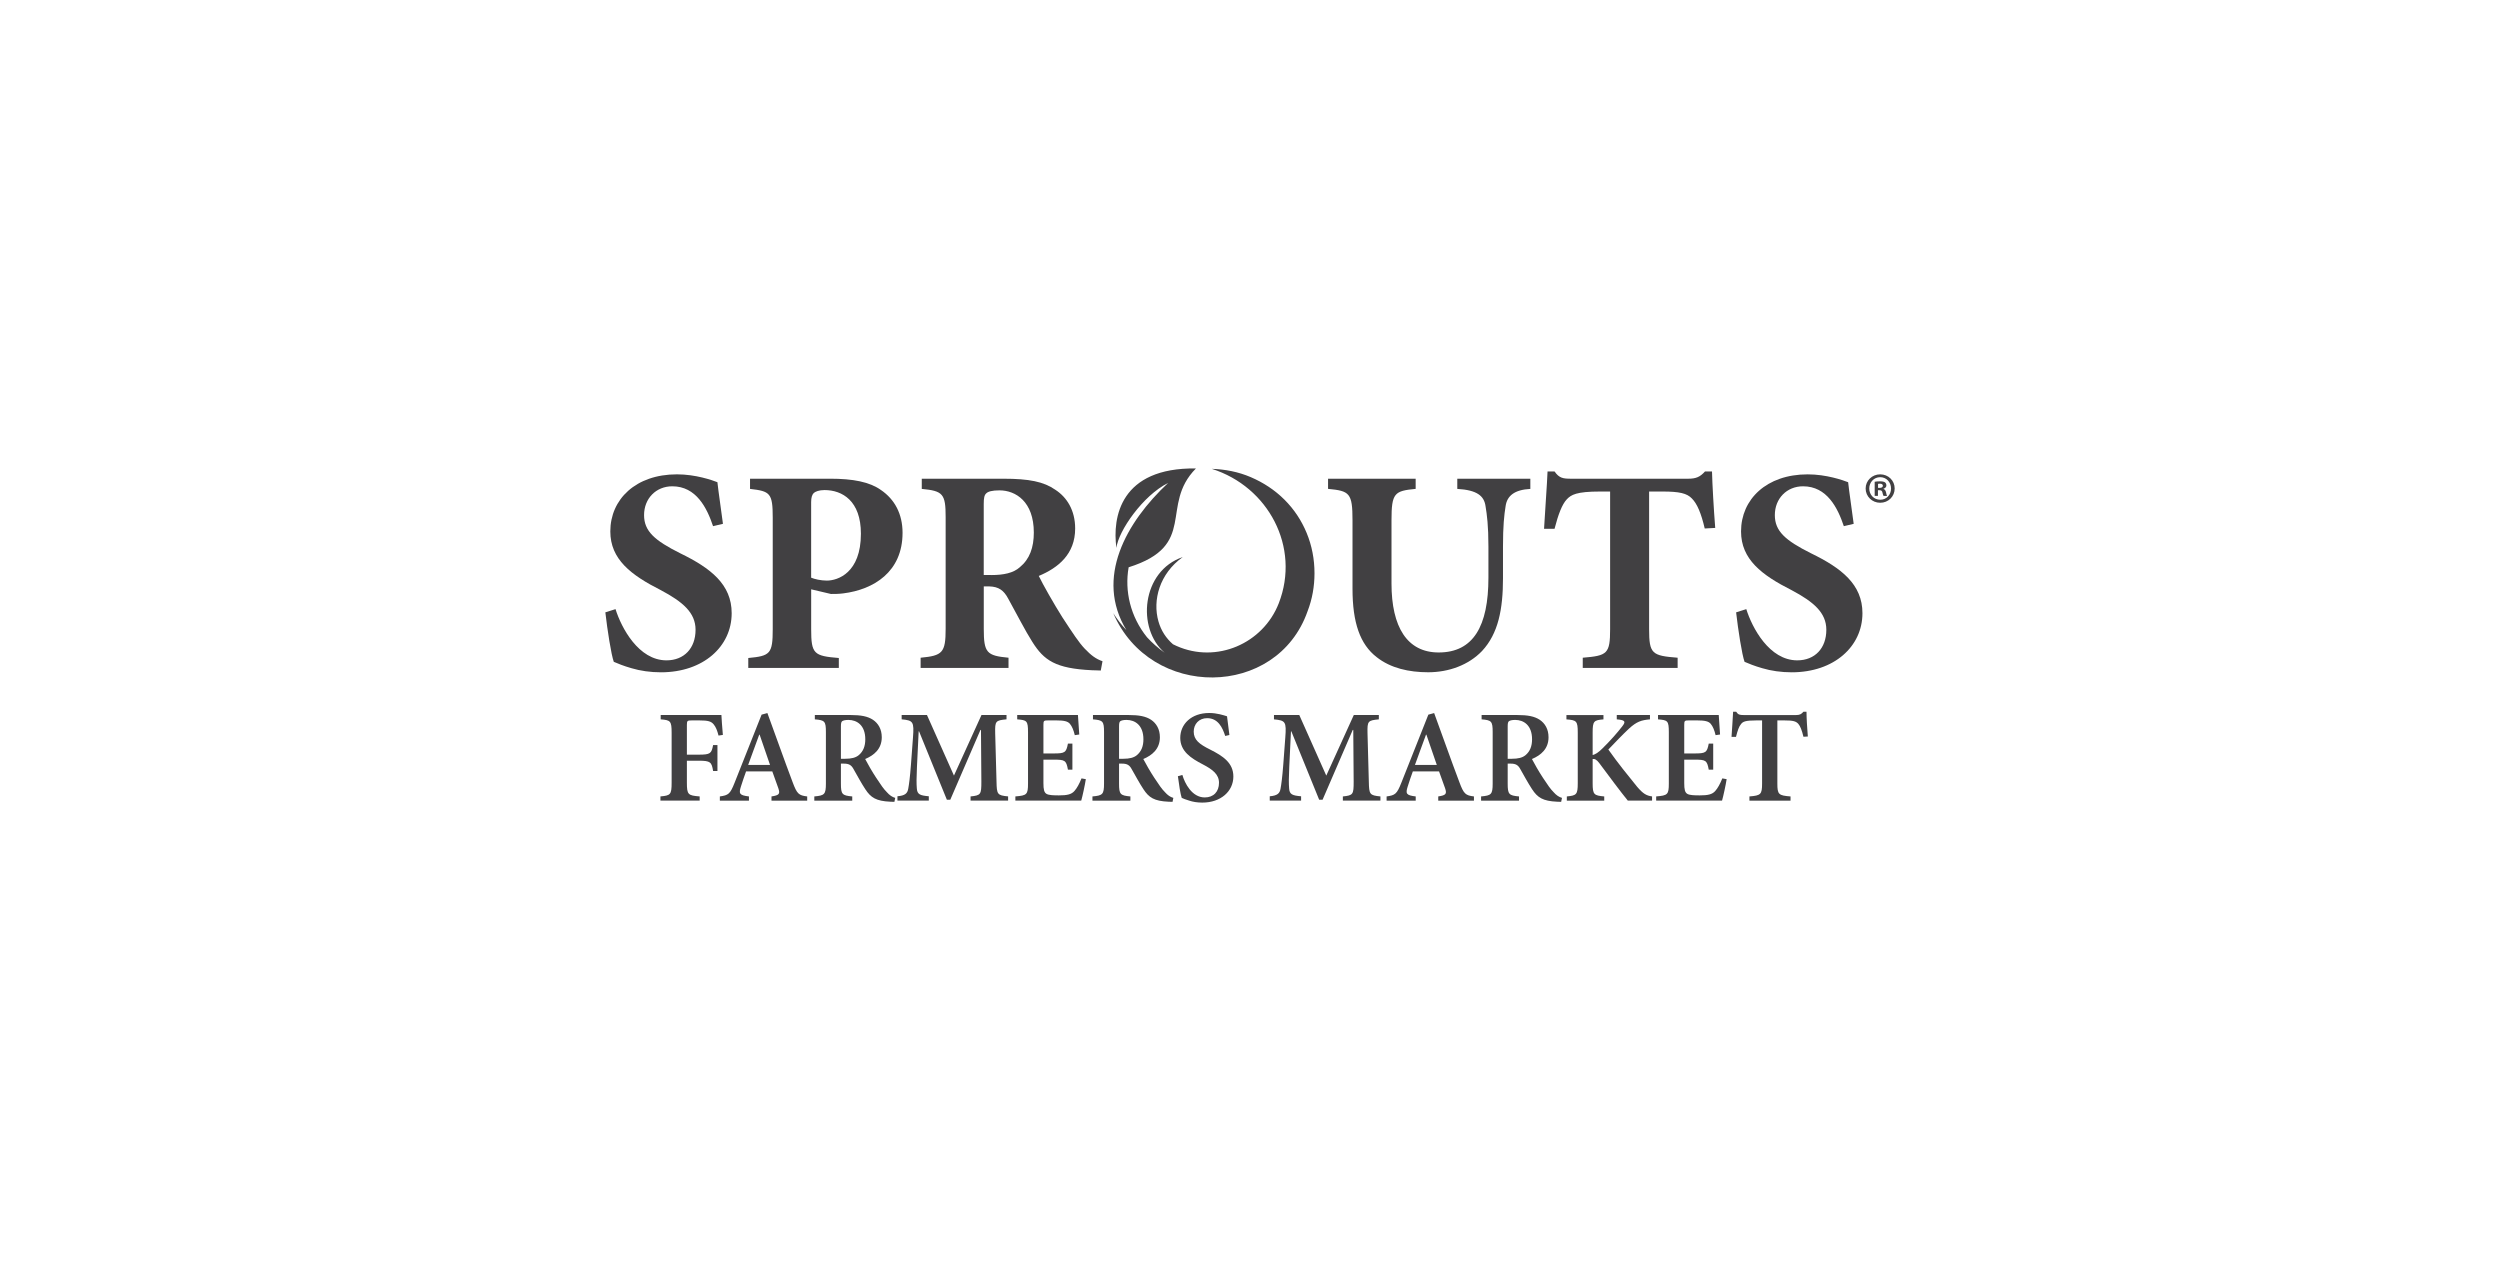 <svg width="318" height="162" viewBox="0 0 318 162" fill="none" xmlns="http://www.w3.org/2000/svg">
<path fill-rule="evenodd" clip-rule="evenodd" d="M166.205 67.789C165.548 66.202 164.612 64.783 163.389 63.563C162.152 62.329 160.7 61.379 159.088 60.689C157.512 60.015 155.842 59.692 154.136 59.637C161.321 61.904 165.44 69.583 162.66 76.736C160.659 81.868 154.759 84.427 149.669 82.171C149.512 82.102 149.354 82.025 149.203 81.951C148.338 81.197 147.692 80.231 147.356 79.049C146.58 76.333 147.494 72.971 150.445 70.859C145.208 72.631 144.54 79.952 148.151 83.033C147.289 82.425 146.539 81.757 145.893 81.051C143.792 78.436 143.03 75.195 143.563 72.159C152.432 69.368 147.458 64.311 152.123 59.587C142.517 59.455 141.47 65.788 142.009 69.694C142.246 67.549 145.398 63.002 148.587 61.431C143.243 66.423 139.248 73.506 143.278 80.151C142.632 79.466 142.069 78.732 141.603 77.986C146.318 88.998 162.428 88.888 166.326 77.743C166.92 76.198 167.204 74.58 167.204 72.921C167.204 71.149 166.881 69.426 166.205 67.789ZM147.231 82.997C147.27 82.986 147.309 82.975 147.347 82.966L147.231 82.997Z" fill="#414042"></path>
<path d="M90.701 66.928C89.922 64.595 88.553 61.857 85.516 61.857C83.443 61.857 81.925 63.411 81.925 65.523C81.925 67.56 83.258 68.744 86.516 70.373C90.402 72.261 93.069 74.334 93.069 78C93.069 82.221 89.478 85.517 84.073 85.517C82.739 85.517 81.444 85.332 80.332 84.998C79.294 84.703 78.593 84.405 78.074 84.184C77.74 83.259 77.26 80.148 77 77.89L78.295 77.481C79.034 79.85 81.221 83.996 84.774 83.996C87.032 83.996 88.475 82.442 88.475 80.109C88.475 77.926 86.847 76.554 84.07 75.074C80.26 73.147 77.632 71.149 77.632 67.593C77.632 63.521 80.854 60.336 86.11 60.336C88.478 60.336 90.59 61.075 91.255 61.335C91.404 62.704 91.664 64.333 91.959 66.63L90.701 66.928Z" fill="#414042"></path>
<path d="M105.585 60.891C108.511 60.891 110.62 61.299 112.064 62.334C113.803 63.519 114.805 65.371 114.805 67.778C114.805 72.739 111.139 74.997 107.252 75.48C106.698 75.554 106.104 75.554 105.698 75.554L103.181 74.961V80.032C103.181 83.179 103.515 83.438 106.698 83.698V84.957H95.181V83.698C97.958 83.438 98.292 83.179 98.292 80.032V65.854C98.292 62.707 97.958 62.483 95.404 62.188V60.893H105.585V60.891ZM103.178 73.481C103.622 73.666 104.401 73.851 105.177 73.851C106.546 73.851 109.508 72.888 109.508 67.891C109.508 63.706 107.139 62.337 104.881 62.337C104.177 62.337 103.733 62.522 103.512 62.707C103.291 62.928 103.178 63.3 103.178 63.855V73.481Z" fill="#414042"></path>
<path d="M140.018 85.291C139.797 85.291 139.353 85.255 138.908 85.255C134.243 85.034 132.799 83.996 131.32 81.663C130.356 80.145 129.357 78.147 128.283 76.22C127.69 75.071 127.024 74.627 125.84 74.591H125.136V79.996C125.136 83.033 125.506 83.403 128.283 83.662V84.957H117.103V83.662C119.88 83.403 120.286 83.033 120.286 79.996V65.779C120.286 62.817 119.952 62.447 117.249 62.188V60.893H127.654C130.875 60.893 132.764 61.263 134.243 62.301C135.726 63.264 136.761 64.929 136.761 67.226C136.761 70.483 134.613 72.225 132.131 73.26C132.65 74.334 134.055 76.816 135.129 78.516C136.463 80.554 137.238 81.738 137.981 82.516C138.795 83.367 139.389 83.811 140.239 84.109L140.018 85.291ZM126.097 73.147C127.651 73.147 128.91 72.888 129.724 72.148C130.983 71.11 131.502 69.63 131.502 67.742C131.502 63.817 129.205 62.373 127.132 62.373C126.207 62.373 125.688 62.522 125.465 62.743C125.205 62.964 125.131 63.336 125.131 64.112V73.144H126.097V73.147Z" fill="#414042"></path>
<path d="M194.661 62.188C192.624 62.298 191.699 63.077 191.514 64.371C191.329 65.52 191.18 66.889 191.18 69.517V73.553C191.18 77.478 190.587 80.587 188.514 82.809C186.81 84.587 184.293 85.512 181.665 85.512C179.222 85.512 176.889 84.993 175.111 83.588C173.002 81.959 172.039 79.218 172.039 74.886V66.185C172.039 62.704 171.669 62.445 168.928 62.185V60.891H180.072V62.185C177.369 62.445 176.999 62.704 176.999 66.185V74.218C176.999 79.772 178.998 82.994 182.998 82.994C187.404 82.994 189.328 79.662 189.328 73.478V69.517C189.328 66.889 189.143 65.481 188.958 64.371C188.773 63.077 187.884 62.334 185.367 62.188V60.893H194.659V62.188H194.661Z" fill="#414042"></path>
<path d="M216.84 67.223C216.395 65.299 215.876 64.076 215.211 63.411C214.582 62.745 213.618 62.522 211.47 62.522H209.767V80.035C209.767 83.182 210.137 83.405 213.395 83.662V84.957H201.326V83.662C204.437 83.403 204.807 83.182 204.807 80.035V62.522H203.548C200.511 62.522 199.846 62.931 199.291 63.521C198.698 64.151 198.217 65.409 197.737 67.262H196.404C196.553 64.559 196.773 61.857 196.848 59.968H197.737C198.33 60.819 198.811 60.893 199.846 60.893H214.731C215.73 60.893 216.249 60.672 216.878 59.968H217.767C217.803 61.523 217.988 64.783 218.176 67.151L216.84 67.223Z" fill="#414042"></path>
<path d="M234.535 66.928C233.756 64.595 232.387 61.857 229.35 61.857C227.277 61.857 225.759 63.411 225.759 65.523C225.759 67.56 227.092 68.744 230.35 70.373C234.237 72.261 236.903 74.334 236.903 78C236.903 82.221 233.312 85.517 227.907 85.517C226.573 85.517 225.279 85.332 224.166 84.998C223.128 84.703 222.427 84.405 221.908 84.184C221.574 83.259 221.094 80.148 220.834 77.89L222.129 77.481C222.869 79.85 225.055 83.996 228.608 83.996C230.866 83.996 232.31 82.442 232.31 80.109C232.31 77.926 230.681 76.554 227.904 75.074C224.092 73.15 221.461 71.149 221.461 67.596C221.461 63.524 224.682 60.338 229.938 60.338C232.307 60.338 234.419 61.078 235.084 61.338C235.233 62.707 235.493 64.336 235.788 66.632L234.535 66.928Z" fill="#414042"></path>
<path d="M91.397 93.564C91.228 92.91 91.063 92.49 90.792 92.156C90.475 91.753 90.055 91.637 88.981 91.637H87.993C87.441 91.637 87.372 91.67 87.372 92.206V95.993H88.879C90.37 95.993 90.505 95.841 90.707 94.77H91.259V98.072H90.707C90.522 96.932 90.373 96.763 88.879 96.763H87.372V99.563C87.372 101.086 87.524 101.189 88.998 101.305V101.84H84.007V101.305C85.28 101.189 85.431 101.086 85.431 99.563V93.194C85.431 91.704 85.28 91.601 84.04 91.502V90.95H91.764C91.781 91.353 91.863 92.559 91.949 93.481L91.397 93.564Z" fill="#414042"></path>
<path d="M98.134 101.843V101.307C99.139 101.155 99.241 100.973 99.006 100.269C98.821 99.717 98.537 98.928 98.236 98.124H94.899C94.681 98.746 94.446 99.38 94.244 100.051C93.96 100.957 94.043 101.158 95.266 101.307V101.843H91.564V101.307C92.654 101.155 92.872 101.006 93.441 99.565L96.875 90.903L97.612 90.701C98.686 93.617 99.741 96.634 100.831 99.516C101.383 100.99 101.601 101.175 102.675 101.307V101.843H98.134ZM96.624 93.448H96.574C96.088 94.74 95.636 96.046 95.166 97.302H97.949L96.624 93.448Z" fill="#414042"></path>
<path d="M113.767 101.995C113.632 101.995 113.433 101.978 113.248 101.978C111.437 101.895 110.769 101.459 110.065 100.385C109.579 99.648 109.06 98.693 108.575 97.837C108.307 97.335 108.006 97.133 107.352 97.133H106.965V99.665C106.965 101.04 107.117 101.189 108.406 101.307V101.843H103.581V101.307C104.87 101.191 105.055 101.056 105.055 99.665V93.111C105.055 91.737 104.903 91.604 103.647 91.502V90.95H108.155C109.53 90.95 110.366 91.118 111.037 91.554C111.708 92.007 112.161 92.744 112.161 93.782C112.161 95.24 111.205 96.062 110.049 96.548C110.317 97.067 110.954 98.191 111.457 98.944C112.061 99.866 112.412 100.369 112.782 100.739C113.168 101.175 113.486 101.376 113.872 101.492L113.767 101.995ZM107.517 96.515C108.288 96.515 108.842 96.38 109.226 96.062C109.811 95.576 110.065 94.906 110.065 94.036C110.065 92.242 108.991 91.574 107.92 91.574C107.484 91.574 107.233 91.656 107.117 91.742C107.001 91.841 106.965 92.026 106.965 92.413V96.518H107.517V96.515Z" fill="#414042"></path>
<path d="M123.455 101.843V101.307C124.764 101.172 124.83 101.056 124.83 99.43L124.78 92.844H124.714L120.877 101.724H120.441L116.904 93.026H116.855L116.637 97.55C116.57 98.942 116.57 99.695 116.62 100.28C116.67 101.051 117.023 101.186 118.144 101.285V101.837H114.155V101.285C115.11 101.202 115.428 100.932 115.53 100.314C115.629 99.761 115.748 98.939 115.88 97.18L116.131 93.812C116.283 91.803 116.165 91.634 114.69 91.499V90.947H117.909L121.343 98.654L124.846 90.947H128.029V91.499C126.638 91.634 126.555 91.717 126.588 93.241L126.757 99.425C126.79 101.051 126.856 101.167 128.231 101.302V101.837H123.455V101.843Z" fill="#414042"></path>
<path d="M138.118 99.11C138.019 99.781 137.682 101.338 137.533 101.84H129.155V101.305C130.612 101.189 130.764 101.07 130.764 99.662V93.144C130.764 91.67 130.612 91.601 129.389 91.502V90.95H137.113C137.13 91.284 137.213 92.457 137.282 93.429L136.713 93.512C136.561 92.874 136.362 92.388 136.092 92.071C135.824 91.753 135.371 91.634 134.333 91.634H133.362C132.776 91.634 132.724 91.668 132.724 92.203V95.839H134.013C135.454 95.839 135.622 95.739 135.841 94.583H136.409V97.901H135.841C135.622 96.695 135.454 96.628 134.013 96.628H132.724V99.612C132.724 100.416 132.807 100.802 133.127 100.987C133.428 101.155 134.016 101.172 134.703 101.172C135.725 101.172 136.279 101.053 136.663 100.62C136.981 100.267 137.284 99.715 137.569 99.011L138.118 99.11Z" fill="#414042"></path>
<path d="M149.145 101.995C149.01 101.995 148.811 101.978 148.626 101.978C146.815 101.895 146.147 101.459 145.443 100.385C144.957 99.648 144.438 98.693 143.952 97.837C143.685 97.335 143.384 97.133 142.73 97.133H142.343V99.665C142.343 101.04 142.495 101.189 143.784 101.307V101.843H138.959V101.307C140.248 101.191 140.433 101.056 140.433 99.665V93.111C140.433 91.737 140.281 91.604 139.025 91.502V90.95H143.533C144.908 90.95 145.744 91.118 146.415 91.554C147.086 92.007 147.538 92.744 147.538 93.782C147.538 95.24 146.583 96.062 145.427 96.548C145.694 97.067 146.332 98.191 146.834 98.944C147.439 99.866 147.79 100.369 148.16 100.739C148.546 101.175 148.863 101.376 149.25 101.492L149.145 101.995ZM142.895 96.515C143.665 96.515 144.22 96.38 144.604 96.062C145.189 95.576 145.443 94.906 145.443 94.036C145.443 92.242 144.369 91.574 143.298 91.574C142.862 91.574 142.611 91.656 142.495 91.742C142.379 91.841 142.343 92.026 142.343 92.413V96.518H142.895V96.515Z" fill="#414042"></path>
<path d="M155.846 93.614C155.512 92.559 154.941 91.35 153.549 91.35C152.495 91.35 151.841 92.12 151.841 93.059C151.841 94.097 152.528 94.652 153.952 95.356C155.545 96.159 156.884 97.031 156.884 98.773C156.884 100.634 155.308 102.091 152.928 102.091C152.291 102.091 151.722 101.992 151.269 101.84C150.817 101.705 150.516 101.589 150.314 101.487C150.162 101.084 149.944 99.676 149.828 98.737L150.397 98.569C150.698 99.623 151.603 101.434 153.246 101.434C154.369 101.434 155.057 100.697 155.057 99.574C155.057 98.5 154.253 97.882 152.995 97.227C151.504 96.457 150.129 95.568 150.129 93.859C150.129 92.118 151.52 90.693 153.817 90.693C154.789 90.693 155.645 90.977 156.078 91.113C156.144 91.734 156.246 92.438 156.379 93.492L155.846 93.614Z" fill="#414042"></path>
<path d="M170.811 101.843V101.307C172.12 101.172 172.186 101.056 172.186 99.43L172.136 92.844H172.07L168.233 101.724H167.797L164.26 93.028H164.211L163.993 97.553C163.926 98.944 163.926 99.698 163.976 100.283C164.026 101.053 164.379 101.189 165.5 101.288V101.84H161.511V101.288C162.466 101.205 162.784 100.935 162.886 100.316C162.985 99.764 163.104 98.942 163.239 97.183L163.49 93.815C163.642 91.806 163.523 91.637 162.049 91.502V90.95H165.268L168.702 98.657L172.205 90.95H175.388V91.502C173.997 91.637 173.914 91.72 173.947 93.244L174.115 99.427C174.149 101.053 174.215 101.169 175.59 101.305V101.84H170.811V101.843Z" fill="#414042"></path>
<path d="M182.945 101.843V101.307C183.949 101.155 184.052 100.973 183.817 100.269C183.632 99.717 183.348 98.928 183.047 98.124H179.712C179.494 98.746 179.259 99.38 179.058 100.051C178.774 100.957 178.856 101.158 180.079 101.307V101.843H176.375V101.307C177.465 101.155 177.683 101.006 178.252 99.565L181.686 90.903L182.423 90.701C183.497 93.617 184.551 96.634 185.642 99.516C186.194 100.99 186.412 101.175 187.486 101.307V101.843H182.945ZM181.437 93.448H181.388C180.902 94.74 180.449 96.046 179.98 97.302H182.762L181.437 93.448Z" fill="#414042"></path>
<path d="M198.58 101.995C198.445 101.995 198.246 101.978 198.061 101.978C196.25 101.895 195.582 101.459 194.878 100.385C194.392 99.648 193.873 98.693 193.387 97.837C193.12 97.335 192.819 97.133 192.165 97.133H191.778V99.665C191.778 101.04 191.93 101.189 193.219 101.307V101.843H188.394V101.307C189.686 101.191 189.868 101.056 189.868 99.665V93.111C189.868 91.737 189.716 91.604 188.46 91.502V90.95H192.968C194.343 90.95 195.179 91.118 195.85 91.554C196.521 92.007 196.973 92.744 196.973 93.782C196.973 95.24 196.018 96.062 194.862 96.548C195.129 97.067 195.767 98.191 196.269 98.944C196.874 99.866 197.225 100.369 197.595 100.739C197.981 101.175 198.298 101.376 198.685 101.492L198.58 101.995ZM192.33 96.515C193.1 96.515 193.655 96.38 194.039 96.062C194.624 95.576 194.878 94.906 194.878 94.036C194.878 92.242 193.804 91.574 192.733 91.574C192.297 91.574 192.046 91.656 191.93 91.742C191.814 91.841 191.778 92.026 191.778 92.413V96.518H192.33V96.515Z" fill="#414042"></path>
<path d="M207.06 101.843C206.121 100.686 204.747 98.842 203.441 97.084C203.071 96.598 202.856 96.515 202.585 96.548V99.632C202.585 101.073 202.753 101.191 204.059 101.307V101.843H199.3V101.307C200.523 101.191 200.691 101.073 200.691 99.632V93.18C200.691 91.706 200.539 91.604 199.25 91.505V90.953H203.96V91.505C202.737 91.604 202.585 91.723 202.585 93.18V96.046C202.955 95.946 203.339 95.695 203.825 95.207C204.879 94.169 205.718 93.213 206.339 92.407C206.775 91.855 206.759 91.637 205.969 91.535L205.652 91.502V90.95H209.876V91.502C208.769 91.601 208.183 91.786 207.195 92.692C206.339 93.495 205.453 94.434 204.581 95.339C205.704 96.948 207.179 98.773 208.233 100.065C209.003 100.971 209.423 101.205 210.143 101.305V101.84H207.06V101.843Z" fill="#414042"></path>
<path d="M219.629 99.11C219.53 99.781 219.193 101.338 219.044 101.84H210.666V101.305C212.123 101.189 212.275 101.07 212.275 99.662V93.144C212.275 91.67 212.123 91.601 210.9 91.502V90.95H218.624C218.641 91.284 218.723 92.457 218.792 93.429L218.224 93.512C218.072 92.874 217.873 92.388 217.603 92.071C217.335 91.753 216.882 91.634 215.844 91.634H214.873C214.287 91.634 214.235 91.668 214.235 92.203V95.839H215.524C216.965 95.839 217.133 95.739 217.352 94.583H217.92V97.901H217.352C217.133 96.695 216.965 96.628 215.524 96.628H214.235V99.612C214.235 100.416 214.318 100.802 214.638 100.987C214.939 101.155 215.527 101.172 216.214 101.172C217.236 101.172 217.79 101.053 218.174 100.62C218.492 100.267 218.795 99.715 219.08 99.011L219.629 99.11Z" fill="#414042"></path>
<path d="M229.398 93.716C229.197 92.877 228.995 92.358 228.744 92.073C228.443 91.739 228.073 91.637 226.985 91.637H226.08V99.665C226.08 101.056 226.232 101.189 227.756 101.307V101.843H222.527V101.307C223.968 101.191 224.137 101.056 224.137 99.665V91.637H223.383C222.008 91.637 221.691 91.789 221.456 92.106C221.205 92.391 221.02 92.926 220.818 93.732H220.25C220.316 92.592 220.418 91.403 220.451 90.533H220.838C221.089 90.919 221.307 90.953 221.776 90.953H228.479C228.915 90.953 229.117 90.853 229.401 90.533H229.787C229.787 91.254 229.87 92.645 229.956 93.683L229.398 93.716Z" fill="#414042"></path>
<path d="M241.002 62.133C241.002 63.151 240.202 63.952 239.161 63.952C238.132 63.952 237.309 63.151 237.309 62.133C237.309 61.136 238.132 60.336 239.161 60.336C240.202 60.336 241.002 61.136 241.002 62.133ZM237.77 62.133C237.77 62.933 238.363 63.568 239.172 63.568C239.962 63.568 240.541 62.933 240.541 62.144C240.541 61.343 239.962 60.697 239.161 60.697C238.363 60.697 237.77 61.343 237.77 62.133ZM238.877 63.077H238.46V61.28C238.623 61.247 238.855 61.224 239.15 61.224C239.49 61.224 239.642 61.28 239.774 61.357C239.873 61.434 239.948 61.575 239.948 61.752C239.948 61.948 239.793 62.102 239.575 62.169V62.191C239.749 62.257 239.849 62.387 239.904 62.63C239.959 62.903 239.992 63.013 240.036 63.08H239.586C239.531 63.013 239.498 62.85 239.443 62.641C239.41 62.445 239.302 62.356 239.07 62.356H238.874V63.077H238.877ZM238.888 62.058H239.084C239.313 62.058 239.501 61.981 239.501 61.796C239.501 61.63 239.379 61.523 239.117 61.523C239.007 61.523 238.929 61.534 238.888 61.545V62.058Z" fill="#414042"></path>
</svg>
